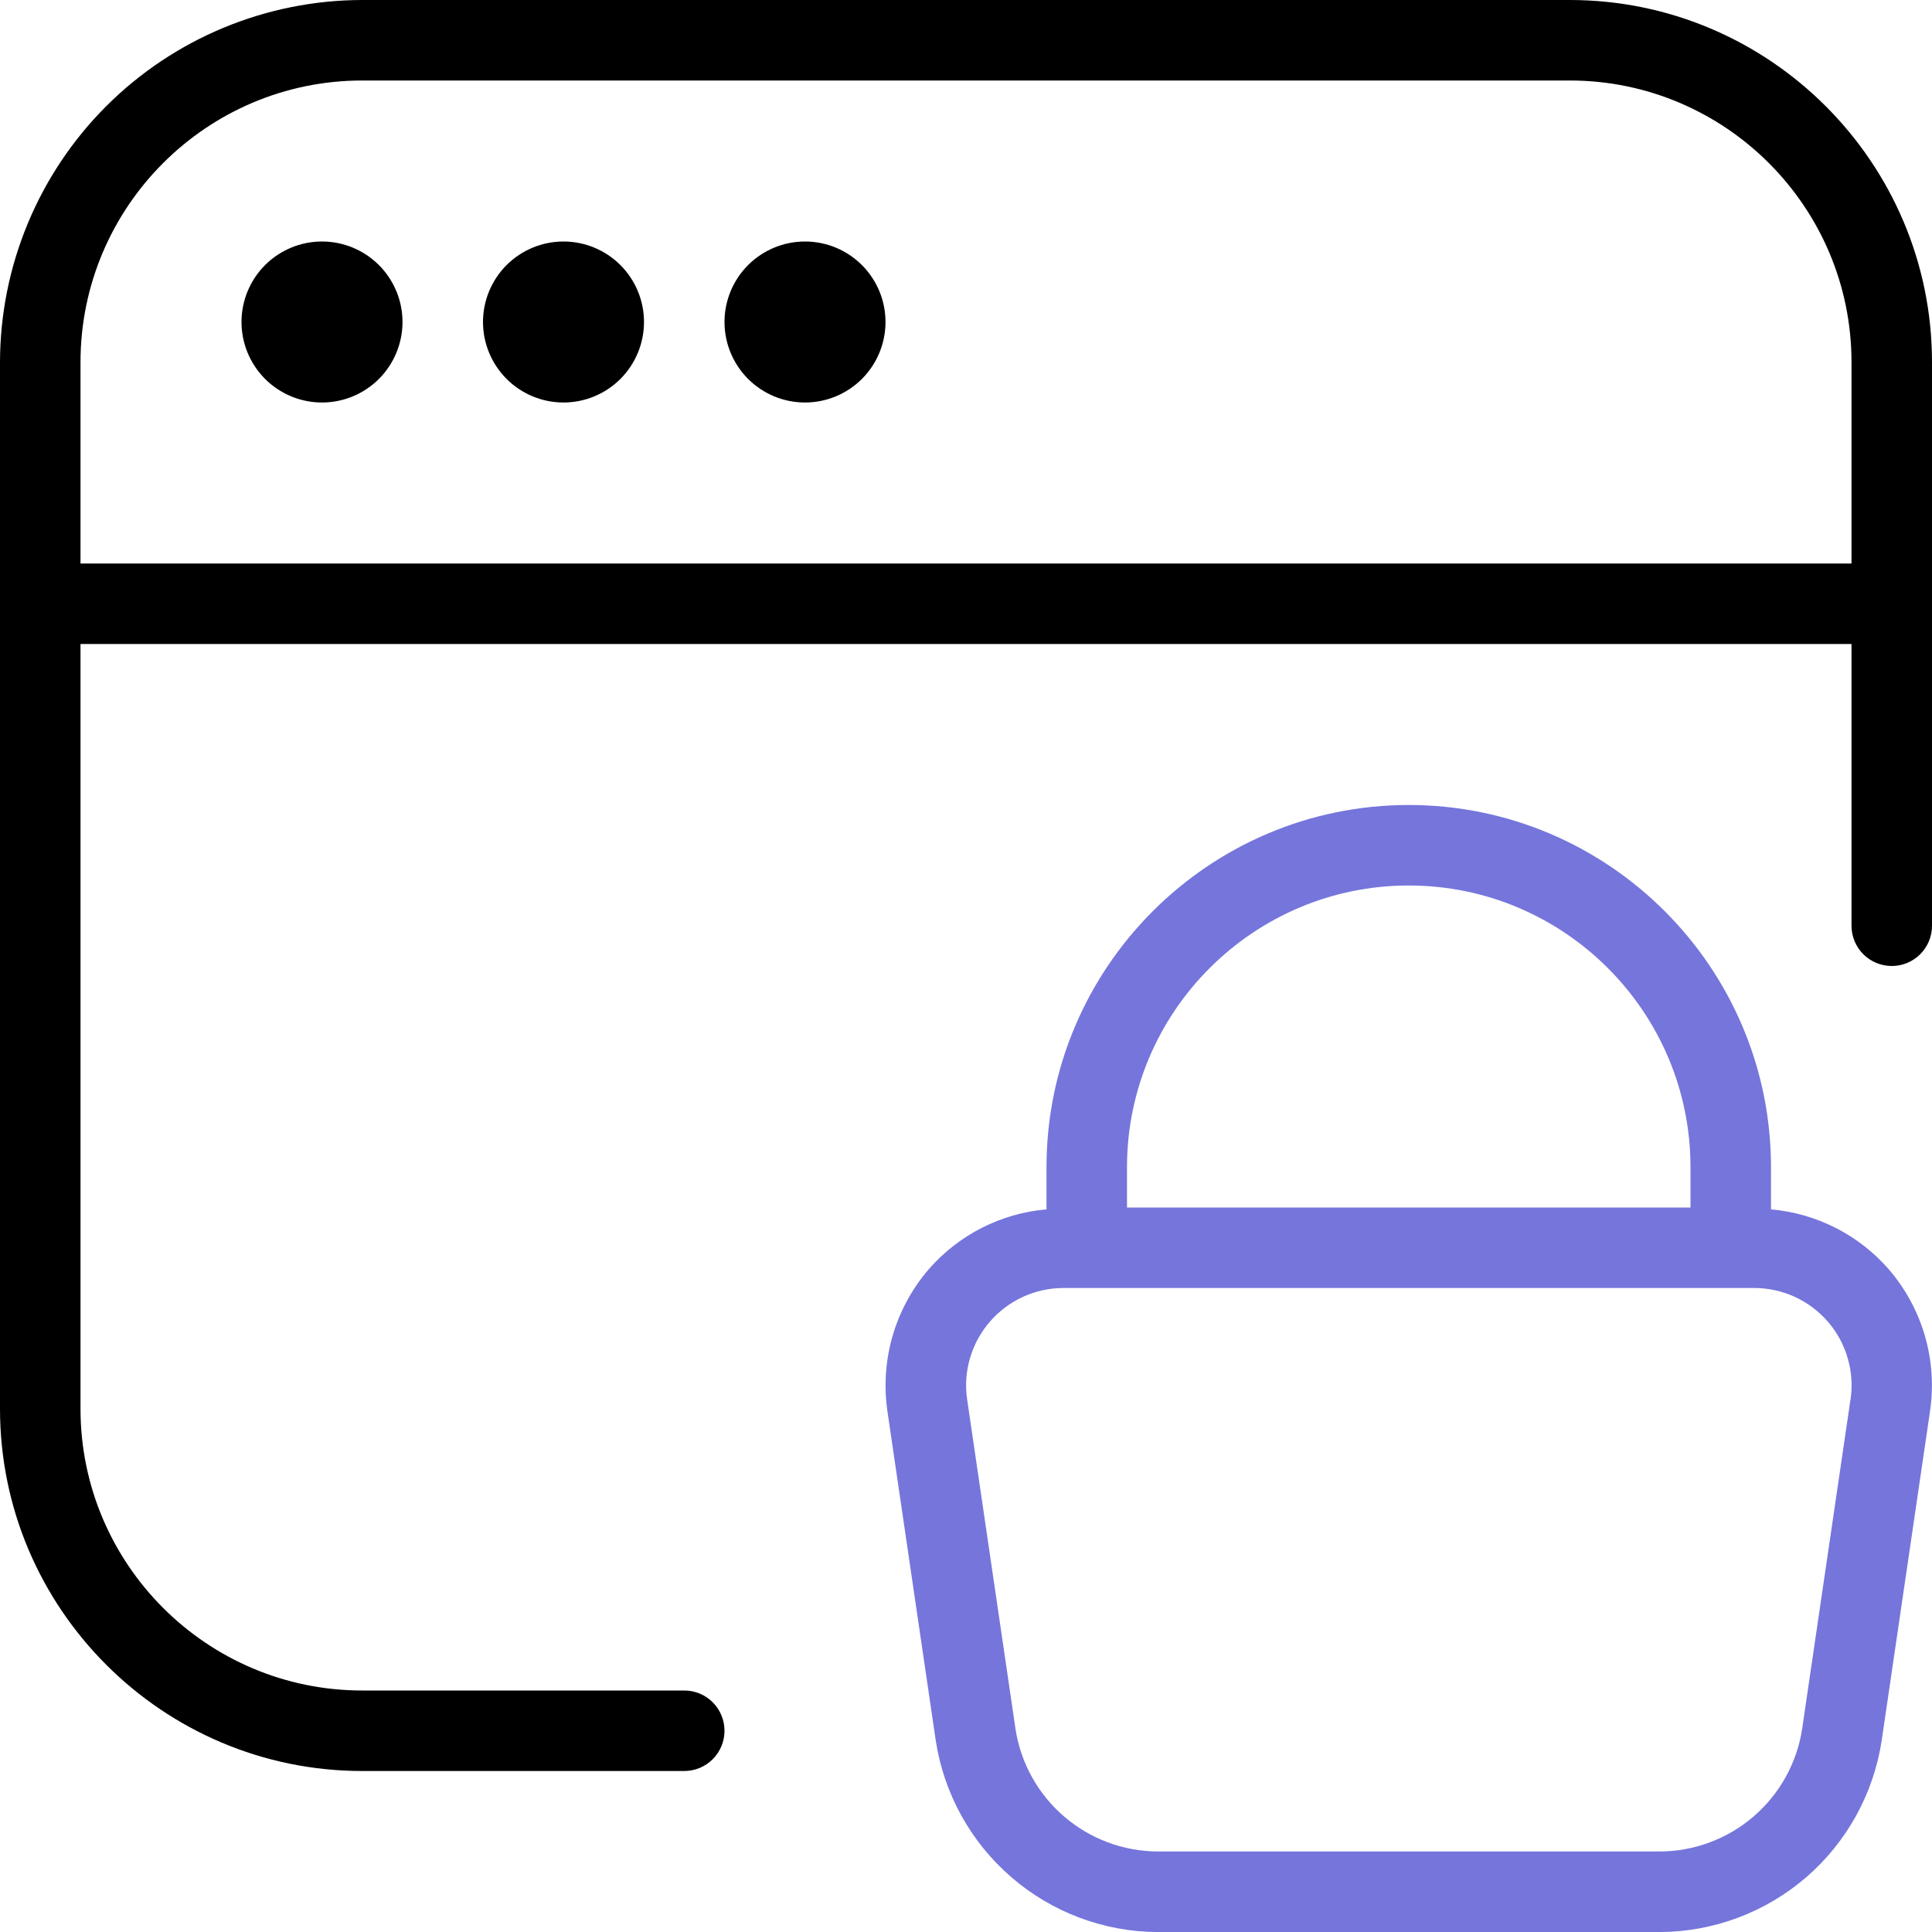 <svg width="30" height="30" viewBox="0 0 30 30" fill="none" xmlns="http://www.w3.org/2000/svg">
<g clip-path="url(#clip0_763_5518)">
<path d="M24.375 0H5.625C4.134 0.002 2.704 0.595 1.649 1.649C0.595 2.704 0.002 4.134 0 5.625L0 21.875C0 24.976 2.524 27.5 5.625 27.5H10.625C10.791 27.5 10.95 27.434 11.067 27.317C11.184 27.2 11.25 27.041 11.25 26.875C11.25 26.709 11.184 26.55 11.067 26.433C10.95 26.316 10.791 26.25 10.625 26.25H5.625C3.212 26.25 1.25 24.288 1.25 21.875V10H28.75V14.375C28.75 14.541 28.816 14.7 28.933 14.817C29.05 14.934 29.209 15 29.375 15C29.541 15 29.7 14.934 29.817 14.817C29.934 14.7 30 14.541 30 14.375V5.625C30 2.524 27.476 0 24.375 0ZM1.25 8.75V5.625C1.25 3.212 3.212 1.25 5.625 1.25H24.375C26.788 1.25 28.75 3.212 28.75 5.625V8.75H1.25ZM6.25 5C6.25 5.332 6.118 5.649 5.884 5.884C5.649 6.118 5.332 6.25 5 6.25C4.668 6.25 4.351 6.118 4.116 5.884C3.882 5.649 3.75 5.332 3.75 5C3.75 4.668 3.882 4.351 4.116 4.116C4.351 3.882 4.668 3.75 5 3.75C5.332 3.75 5.649 3.882 5.884 4.116C6.118 4.351 6.25 4.668 6.25 5ZM10 5C10 5.332 9.868 5.649 9.634 5.884C9.399 6.118 9.082 6.25 8.75 6.25C8.418 6.25 8.101 6.118 7.866 5.884C7.632 5.649 7.5 5.332 7.5 5C7.5 4.668 7.632 4.351 7.866 4.116C8.101 3.882 8.418 3.75 8.75 3.75C9.082 3.75 9.399 3.882 9.634 4.116C9.868 4.351 10 4.668 10 5ZM13.75 5C13.75 5.332 13.618 5.649 13.384 5.884C13.149 6.118 12.832 6.25 12.5 6.25C12.168 6.25 11.851 6.118 11.616 5.884C11.382 5.649 11.25 5.332 11.25 5C11.25 4.668 11.382 4.351 11.616 4.116C11.851 3.882 12.168 3.75 12.5 3.75C12.832 3.75 13.149 3.882 13.384 4.116C13.618 4.351 13.75 4.668 13.75 5Z" fill="black"/>
<path d="M27.5 18.779V18.125C27.5 15.024 24.977 12.5 21.875 12.5C18.774 12.5 16.25 15.024 16.25 18.125V18.779C15.544 18.84 14.889 19.173 14.423 19.707C14.164 20.008 13.972 20.36 13.861 20.741C13.75 21.122 13.723 21.523 13.78 21.915L14.53 27.025C14.656 27.85 15.072 28.603 15.704 29.149C16.335 29.695 17.141 29.997 17.975 30.001H25.774C26.609 29.997 27.415 29.695 28.047 29.15C28.678 28.604 29.094 27.85 29.219 27.025L29.969 21.915C30.027 21.523 30 21.122 29.889 20.741C29.778 20.36 29.586 20.008 29.327 19.707C28.86 19.174 28.207 18.841 27.5 18.779ZM21.875 13.75C24.288 13.75 26.25 15.713 26.25 18.125V18.75H17.5V18.125C17.5 15.713 19.463 13.75 21.875 13.75ZM28.734 21.733L27.984 26.843C27.904 27.372 27.637 27.854 27.232 28.204C26.827 28.554 26.31 28.747 25.775 28.75H17.977C17.442 28.747 16.925 28.554 16.52 28.204C16.115 27.854 15.848 27.372 15.768 26.843L15.018 21.733C14.986 21.518 15.001 21.298 15.062 21.09C15.123 20.881 15.228 20.688 15.37 20.524C15.511 20.36 15.687 20.228 15.885 20.137C16.082 20.047 16.297 20 16.514 20H27.239C27.456 20 27.671 20.047 27.869 20.137C28.066 20.228 28.242 20.36 28.384 20.524C28.526 20.688 28.631 20.881 28.691 21.09C28.752 21.298 28.767 21.518 28.735 21.733H28.734Z" fill="#7575DC"/>
</g>
<defs>
<clipPath id="clip0_763_5518">
<rect width="30" height="30" fill="white"/>
</clipPath>
</defs>
</svg>

